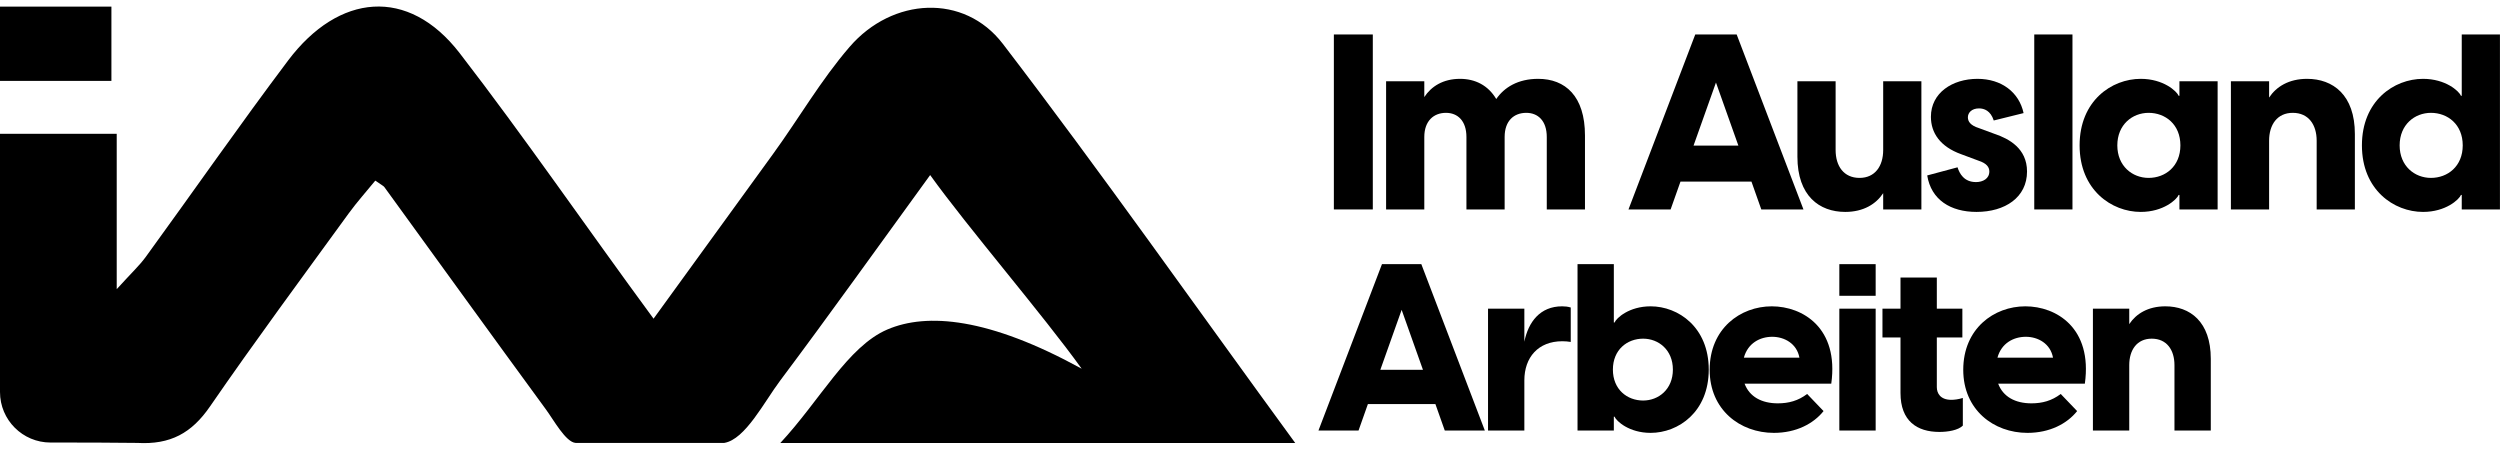 <?xml version="1.0" encoding="UTF-8" standalone="no"?>
<svg xmlns="http://www.w3.org/2000/svg" xmlns:xlink="http://www.w3.org/1999/xlink" xmlns:serif="http://www.serif.com/" width="100%" height="100%" viewBox="0 0 512 93" version="1.1" xml:space="preserve" style="fill-rule:evenodd;clip-rule:evenodd;stroke-linejoin:round;stroke-miterlimit:2;">
    <g transform="matrix(3.694,0,0,3.694,0,1.337)">
        <path d="M2.8,24.173C1.254,24.173 0,22.92 0,21.373L0,7.057L6.471,7.057L6.471,15.669C7.289,14.768 7.737,14.357 8.087,13.873C10.723,10.249 13.281,6.568 15.978,2.985C18.773,-0.721 22.629,-1.112 25.481,2.579C29.043,7.191 32.528,12.267 36.234,17.306C38.525,14.146 40.682,11.17 42.844,8.195C44.285,6.213 45.505,4.087 47.106,2.234C49.479,-0.515 53.453,-0.731 55.595,2.064C60.979,9.09 66.348,16.724 71.81,24.199L43.261,24.199C45.459,21.841 46.998,18.85 49.191,17.908C51.394,16.961 54.823,17.25 59.97,20.081C57.839,17.11 53.639,12.23 51.569,9.343C48.681,13.312 46.015,17.054 43.261,20.729C42.37,21.913 41.32,24.003 40.152,24.194C37.578,24.199 34.747,24.194 31.916,24.194C31.365,24.158 30.696,22.917 30.258,22.325C27.262,18.233 24.292,14.12 21.311,10.012C21.265,9.945 21.177,9.914 20.807,9.652C20.328,10.238 19.803,10.825 19.34,11.458C16.756,15.015 14.136,18.552 11.644,22.171C10.625,23.653 9.446,24.297 7.613,24.194C5.148,24.173 5.497,24.173 2.8,24.173Z" style="fill-rule:nonzero;"></path>
        <rect x="0" y="0.005" width="6.177" height="4.118" style="fill-rule:nonzero;"></rect>
        <path d="M138.6,11.25L136.482,11.25L136.482,10.444L136.441,10.444C136.332,10.704 135.594,11.387 134.337,11.387C132.725,11.387 130.948,10.171 130.948,7.698C130.948,5.225 132.725,4.009 134.337,4.009C135.594,4.009 136.332,4.692 136.441,4.951L136.482,4.951L136.482,1.549L138.6,1.549L138.6,11.25ZM133.039,7.698C133.039,8.845 133.872,9.501 134.774,9.501C135.703,9.501 136.537,8.859 136.537,7.698C136.537,6.536 135.703,5.894 134.774,5.894C133.872,5.894 133.039,6.55 133.039,7.698Z" style="fill-rule:nonzero;"></path>
        <path d="M123.684,11.25L123.684,4.145L125.802,4.145L125.802,5.047C126.198,4.446 126.895,4.009 127.906,4.009C129.341,4.009 130.557,4.897 130.557,7.069L130.557,11.25L128.439,11.25L128.439,7.438C128.439,6.55 127.988,5.894 127.114,5.894C126.253,5.894 125.802,6.55 125.802,7.438L125.802,11.25L123.684,11.25Z" style="fill-rule:nonzero;"></path>
        <path d="M118.685,11.387C117.072,11.387 115.296,10.171 115.296,7.698C115.296,5.225 117.072,4.009 118.685,4.009C119.942,4.009 120.679,4.692 120.789,4.951L120.83,4.951L120.83,4.145L122.948,4.145L122.948,11.25L120.83,11.25L120.83,10.444L120.789,10.444C120.679,10.704 119.942,11.387 118.685,11.387ZM117.387,7.698C117.387,8.845 118.22,9.501 119.122,9.501C120.051,9.501 120.884,8.859 120.884,7.698C120.884,6.536 120.051,5.894 119.122,5.894C118.22,5.894 117.387,6.55 117.387,7.698Z" style="fill-rule:nonzero;"></path>
        <rect x="112.782" y="1.549" width="2.118" height="9.701" style="fill-rule:nonzero;"></rect>
        <path d="M109.58,11.387C108.145,11.387 107.066,10.717 106.847,9.365L108.528,8.914C108.637,9.255 108.883,9.733 109.553,9.733C109.935,9.733 110.291,9.542 110.291,9.146C110.291,8.914 110.154,8.695 109.689,8.545L108.733,8.189C107.558,7.766 107.052,7.001 107.052,6.113C107.052,4.787 108.241,4.009 109.635,4.009C110.974,4.009 111.944,4.76 112.19,5.908L110.536,6.318C110.359,5.771 110.004,5.648 109.717,5.648C109.307,5.648 109.102,5.894 109.102,6.14C109.102,6.372 109.238,6.591 109.717,6.741L110.605,7.069C111.37,7.329 112.381,7.862 112.381,9.146C112.381,10.581 111.165,11.387 109.58,11.387Z" style="fill-rule:nonzero;"></path>
        <path d="M106.524,4.145L106.524,11.25L104.406,11.25L104.406,10.348C104.01,10.95 103.313,11.387 102.302,11.387C100.867,11.387 99.651,10.499 99.651,8.326L99.651,4.145L101.769,4.145L101.769,7.957C101.769,8.845 102.22,9.501 103.094,9.501C103.955,9.501 104.406,8.845 104.406,7.957L104.406,4.145L106.524,4.145Z" style="fill-rule:nonzero;"></path>
        <path d="M93.987,1.549L96.283,1.549L99.986,11.25L97.649,11.25L97.103,9.706L93.168,9.706L92.621,11.25L90.285,11.25L93.987,1.549ZM93.892,7.711L96.378,7.711L95.135,4.214L93.892,7.711Z" style="fill-rule:nonzero;"></path>
        <path d="M81.301,11.25L81.301,7.233C81.301,6.331 80.809,5.894 80.167,5.894C79.497,5.894 78.965,6.331 78.965,7.233L78.965,11.25L76.847,11.25L76.847,4.145L78.965,4.145L78.965,5.02C79.347,4.432 80.003,4.009 80.946,4.009C81.779,4.009 82.503,4.364 82.954,5.129C83.391,4.487 84.156,4.009 85.277,4.009C86.78,4.009 87.873,4.965 87.873,7.151L87.873,11.25L85.755,11.25L85.755,7.233C85.755,6.331 85.263,5.894 84.621,5.894C83.938,5.894 83.419,6.331 83.419,7.233L83.419,11.25L81.301,11.25Z" style="fill-rule:nonzero;"></path>
        <rect x="73.951" y="1.549" width="2.159" height="9.701" style="fill-rule:nonzero;"></rect>
        <path d="M116.034,23.507L116.034,16.751L118.048,16.751L118.048,17.609C118.424,17.037 119.087,16.621 120.048,16.621C121.413,16.621 122.569,17.466 122.569,19.531L122.569,23.507L120.555,23.507L120.555,19.882C120.555,19.038 120.126,18.414 119.295,18.414C118.476,18.414 118.048,19.038 118.048,19.882L118.048,23.507L116.034,23.507Z" style="fill-rule:nonzero;"></path>
        <path d="M112.404,23.637C110.534,23.637 108.845,22.363 108.845,20.142C108.845,17.855 110.547,16.621 112.288,16.621C114.002,16.621 116.016,17.816 115.587,20.908L110.781,20.908C111.053,21.636 111.729,22 112.625,22C113.223,22 113.756,21.857 114.249,21.48L115.159,22.429C114.6,23.13 113.639,23.637 112.404,23.637ZM110.742,19.466L113.821,19.466C113.678,18.687 112.989,18.31 112.314,18.31C111.638,18.31 110.962,18.661 110.742,19.466Z" style="fill-rule:nonzero;"></path>
        <path d="M107.523,23.585C106.276,23.585 105.366,22.974 105.366,21.428L105.366,18.349L104.366,18.349L104.366,16.751L105.366,16.751L105.366,15.023L107.38,15.023L107.38,16.751L108.796,16.751L108.796,18.349L107.38,18.349L107.38,21.103C107.38,21.441 107.575,21.805 108.185,21.805C108.341,21.805 108.575,21.779 108.822,21.701L108.822,23.234C108.562,23.494 107.99,23.585 107.523,23.585Z" style="fill-rule:nonzero;"></path>
        <path d="M101.975,23.507L101.975,16.751L103.989,16.751L103.989,23.507L101.975,23.507ZM101.975,16.037L101.975,14.283L103.989,14.283L103.989,16.037L101.975,16.037Z" style="fill-rule:nonzero;"></path>
        <path d="M98.345,23.637C96.475,23.637 94.786,22.363 94.786,20.142C94.786,17.855 96.488,16.621 98.229,16.621C99.943,16.621 101.957,17.816 101.528,20.908L96.721,20.908C96.994,21.636 97.67,22 98.566,22C99.164,22 99.697,21.857 100.19,21.48L101.1,22.429C100.541,23.13 99.58,23.637 98.345,23.637ZM96.683,19.466L99.762,19.466C99.619,18.687 98.93,18.31 98.254,18.31C97.579,18.31 96.903,18.661 96.683,19.466Z" style="fill-rule:nonzero;"></path>
        <path d="M87.46,14.283L89.473,14.283L89.473,17.518L89.512,17.518C89.616,17.271 90.318,16.621 91.513,16.621C93.046,16.621 94.735,17.777 94.735,20.129C94.735,22.481 93.046,23.637 91.513,23.637C90.318,23.637 89.616,22.987 89.512,22.74L89.473,22.74L89.473,23.507L87.46,23.507L87.46,14.283ZM89.421,20.129C89.421,21.233 90.214,21.844 91.097,21.844C91.955,21.844 92.747,21.22 92.747,20.129C92.747,19.038 91.955,18.414 91.097,18.414C90.214,18.414 89.421,19.025 89.421,20.129Z" style="fill-rule:nonzero;"></path>
        <path d="M82.498,23.507L82.498,16.751L84.512,16.751L84.512,18.583C84.733,17.491 85.382,16.621 86.604,16.621C86.76,16.621 86.915,16.634 87.084,16.686L87.084,18.596C86.929,18.57 86.786,18.557 86.617,18.557C85.278,18.557 84.512,19.453 84.512,20.727L84.512,23.507L82.498,23.507Z" style="fill-rule:nonzero;"></path>
        <path d="M76.618,14.283L78.8,14.283L82.321,23.507L80.1,23.507L79.58,22.039L75.838,22.039L75.319,23.507L73.097,23.507L76.618,14.283ZM76.527,20.142L78.891,20.142L77.709,16.816L76.527,20.142Z" style="fill-rule:nonzero;"></path>
    </g>
</svg>
